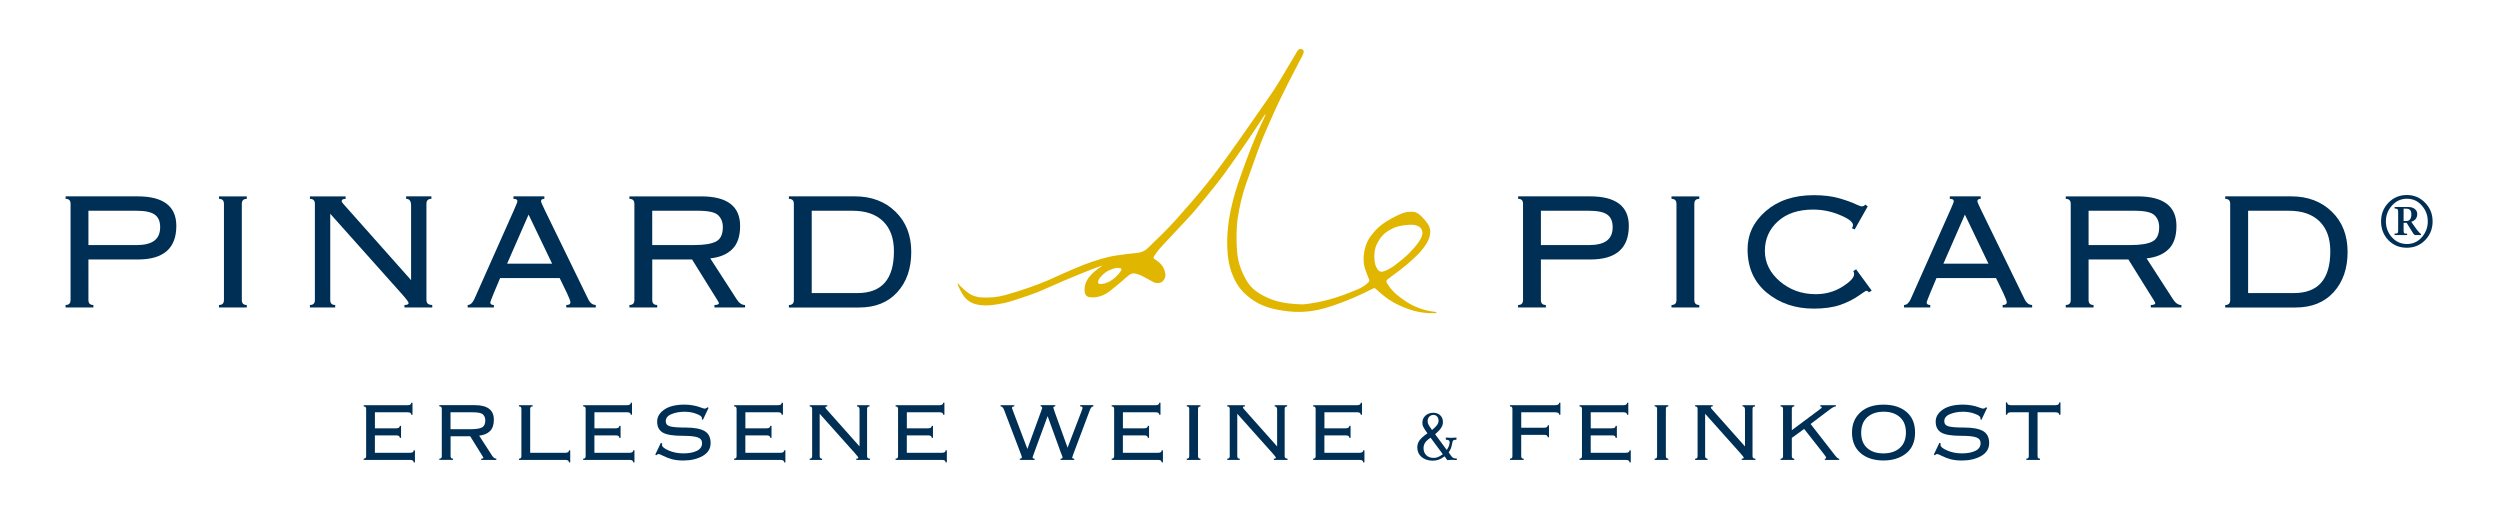 <?xml version="1.0" encoding="UTF-8" standalone="no"?>
<!-- Generator: Adobe Illustrator 26.3.1, SVG Export Plug-In . SVG Version: 6.00 Build 0)  -->

<svg
   version="1.1"
   id="Ebene_1"
   x="0px"
   y="0px"
   viewBox="0 0 765.35 160.77"
   xml:space="preserve"
   width="765.35"
   height="160.77"
   xmlns="http://www.w3.org/2000/svg"
   xmlns:svg="http://www.w3.org/2000/svg"><defs
   id="defs97" />
<style
   type="text/css"
   id="style2">
	.st0{fill:#002F55;}
	.st1{fill:#E1B600;}
</style>
<g
   id="g16">
	<path
   class="st0"
   d="m 464.76,60.87 v -0.76 h 21.99 c 7.93,0 11.9,3.02 11.9,9.05 0,6.86 -3.93,10.28 -11.78,10.28 h -15.14 v 12.41 c 0,1.02 0.51,1.52 1.52,1.52 v 0.76 h -8.51 v -0.76 c 1.02,0 1.52,-0.51 1.52,-1.52 V 62.4 c 0.02,-1.02 -0.49,-1.53 -1.5,-1.53 z m 6.98,14.16 h 14.66 c 2.45,0 4.28,-0.44 5.49,-1.33 1.21,-0.91 1.81,-2.29 1.81,-4.16 0,-1.76 -0.54,-3.03 -1.62,-3.81 -1.08,-0.8 -2.94,-1.21 -5.59,-1.21 h -14.76 v 10.51 z"
   id="path4" />
	<path
   class="st0"
   d="m 511.71,93.37 c 1.02,0 1.52,-0.51 1.52,-1.52 V 62.4 c 0,-1.02 -0.51,-1.52 -1.52,-1.52 v -0.76 h 8.51 v 0.76 c -1.02,0 -1.52,0.51 -1.52,1.52 v 29.45 c 0,1.02 0.51,1.52 1.52,1.52 v 0.76 h -8.51 z"
   id="path6" />
	<path
   class="st0"
   d="m 573,88.96 -0.86,0.54 c -0.21,-0.32 -0.5,-0.48 -0.86,-0.48 -0.08,0 -0.8,0.48 -2.16,1.43 -1.61,1.14 -3.52,2.11 -5.75,2.89 -2.22,0.76 -4.93,1.14 -8.12,1.14 -5.65,0 -10.44,-1.63 -14.38,-4.89 -3.92,-3.26 -5.87,-7.69 -5.87,-13.3 0,-4.55 1.86,-8.44 5.59,-11.68 3.75,-3.24 8.63,-4.86 14.66,-4.86 3.07,0 5.71,0.33 7.93,0.98 2.22,0.66 3.9,1.27 5.05,1.84 0.85,0.4 1.43,0.6 1.75,0.6 0.47,0 0.81,-0.18 1.05,-0.54 l 0.76,0.54 -4,7.08 -0.86,-0.41 c 0.23,-0.3 0.35,-0.6 0.35,-0.92 0,-0.95 -1.32,-1.98 -3.97,-3.08 -2.64,-1.12 -5.4,-1.68 -8.25,-1.68 -4.55,0 -8.15,1.21 -10.79,3.62 -2.64,2.39 -3.97,5.4 -3.97,9.01 0,3.6 1.52,6.71 4.57,9.33 3.07,2.62 6.74,3.94 11.01,3.94 2.98,0 5.68,-0.75 8.09,-2.25 2.43,-1.52 3.65,-2.83 3.65,-3.9 0,-0.34 -0.08,-0.64 -0.25,-0.92 l 0.86,-0.54 z"
   id="path8" />
	<path
   class="st0"
   d="m 622.14,94.13 h -9.05 v -0.76 c 0.85,0 1.27,-0.26 1.27,-0.79 0,-0.42 -0.37,-1.41 -1.11,-2.95 l -2.19,-4.51 h -18.22 l -2,4.76 c -0.68,1.67 -1.02,2.57 -1.02,2.7 0,0.53 0.37,0.79 1.11,0.79 v 0.76 h -8.03 v -0.76 c 0.8,0 1.48,-0.59 2.03,-1.78 l 12.12,-27.23 c 0.72,-1.61 1.08,-2.53 1.08,-2.76 0,-0.49 -0.4,-0.73 -1.21,-0.73 v -0.76 h 9.46 v 0.76 c -0.68,0 -1.02,0.24 -1.02,0.73 0,0.25 0.37,1.13 1.11,2.63 l 13.27,27.23 c 0.59,1.27 1.39,1.9 2.38,1.9 v 0.77 z m -13.4,-13.42 -7.21,-15.01 -6.57,15.01 z"
   id="path10" />
	<path
   class="st0"
   d="m 667.84,94.13 h -9.39 v -0.76 c 0.91,0 1.36,-0.2 1.36,-0.6 0,-0.15 -0.72,-1.34 -2.16,-3.59 l -6.06,-9.74 H 639.4 v 12.41 c 0,1.02 0.51,1.52 1.52,1.52 v 0.76 h -8.51 v -0.76 c 1.02,0 1.52,-0.51 1.52,-1.52 V 62.4 c 0,-1.02 -0.51,-1.52 -1.52,-1.52 v -0.76 h 21.99 c 7.93,0 11.9,3.02 11.9,9.05 0,3.17 -0.8,5.54 -2.41,7.11 -1.59,1.57 -3.83,2.51 -6.73,2.82 l 8.12,12.57 c 0.74,1.14 1.59,1.71 2.54,1.71 v 0.75 z m -6.83,-24.59 c 0,-1.5 -0.47,-2.71 -1.4,-3.62 -0.91,-0.93 -2.97,-1.4 -6.19,-1.4 H 639.4 v 10.5 h 12.92 c 3,0 5.21,-0.36 6.6,-1.08 1.4,-0.71 2.09,-2.18 2.09,-4.4 z"
   id="path12" />
	<path
   class="st0"
   d="m 681.24,60.11 h 20.19 c 5.08,0 9.22,1.57 12.44,4.7 3.22,3.13 4.82,7.24 4.82,12.31 0,5.1 -1.43,9.21 -4.29,12.35 -2.83,3.11 -6.72,4.67 -11.65,4.67 h -21.52 v -0.76 c 1.02,0 1.52,-0.51 1.52,-1.52 V 62.4 c 0,-1.02 -0.51,-1.52 -1.52,-1.52 v -0.77 z m 6.99,29.61 h 14.03 c 7.43,0 11.14,-4.26 11.14,-12.79 0,-3.96 -1.1,-7.01 -3.3,-9.17 -2.2,-2.16 -5.33,-3.24 -9.39,-3.24 h -12.47 v 25.2 z"
   id="path14" />
</g>
<g
   id="g20">
	<path
   class="st0"
   d="m 728.94,67.77 c 0,-2.25 0.75,-4.15 2.26,-5.71 1.51,-1.57 3.39,-2.36 5.64,-2.36 2.19,0 4.05,0.79 5.58,2.36 1.53,1.56 2.3,3.47 2.3,5.71 0,2.26 -0.76,4.17 -2.27,5.73 -1.51,1.56 -3.39,2.34 -5.62,2.34 -2.27,0 -4.15,-0.77 -5.64,-2.31 -1.49,-1.54 -2.25,-3.47 -2.25,-5.76 z m 1.48,0 c 0,1.88 0.62,3.51 1.85,4.88 1.24,1.37 2.78,2.05 4.61,2.05 1.82,0 3.33,-0.69 4.54,-2.07 1.21,-1.38 1.82,-3 1.82,-4.86 0,-1.86 -0.61,-3.47 -1.83,-4.85 -1.22,-1.39 -2.73,-2.08 -4.53,-2.08 -1.84,0 -3.37,0.7 -4.61,2.09 -1.24,1.39 -1.85,3 -1.85,4.84 z m 2.66,3.75 c 0.5,0 0.8,-0.06 0.91,-0.18 0.12,-0.12 0.18,-0.37 0.18,-0.76 v -5.74 c 0,-0.42 -0.06,-0.68 -0.18,-0.79 -0.11,-0.11 -0.41,-0.19 -0.91,-0.23 v -0.44 h 4.25 c 0.79,0 1.44,0.2 1.93,0.59 0.5,0.39 0.75,0.9 0.75,1.52 0,1.23 -0.61,2.04 -1.83,2.42 0.64,0.93 1.18,1.68 1.61,2.27 0.44,0.58 0.9,1.09 1.39,1.54 v 0.25 h -1.74 c -0.26,0 -0.58,-0.32 -0.95,-0.97 -0.29,-0.46 -0.87,-1.39 -1.73,-2.8 h -0.92 v 2.39 c 0,0.4 0.05,0.66 0.16,0.78 0.11,0.11 0.42,0.16 0.92,0.16 v 0.44 h -3.84 z m 2.76,-3.86 h 0.83 c 1.03,0 1.54,-0.7 1.54,-2.11 0,-1.1 -0.5,-1.66 -1.51,-1.66 h -0.86 z"
   id="path18" />
</g>
<g
   id="g66">
	<path
   class="st0"
   d="m 127.03,141.55 h -0.38 c 0,-0.5 -0.36,-0.75 -1.08,-0.75 h -14.23 v -0.38 c 0.5,0 0.75,-0.25 0.75,-0.75 v -14.5 c 0,-0.5 -0.25,-0.75 -0.75,-0.75 v -0.38 h 13.48 c 0.72,0 1.08,-0.25 1.08,-0.75 h 0.38 v 3.67 h -0.38 c 0,-0.5 -0.38,-0.75 -1.12,-0.75 h -10 v 4.91 h 6.5 c 0.75,0 1.12,-0.25 1.12,-0.75 h 0.38 v 3.67 h -0.38 c 0,-0.5 -0.35,-0.75 -1.05,-0.75 h -6.58 v 5.33 h 10.72 c 0.77,0 1.16,-0.25 1.16,-0.75 h 0.38 z"
   id="path22" />
	<path
   class="st0"
   d="m 151.93,140.8 h -4.62 v -0.38 c 0.45,0 0.67,-0.1 0.67,-0.3 0,-0.07 -0.35,-0.66 -1.06,-1.77 l -2.98,-4.8 h -6 v 6.11 c 0,0.5 0.25,0.75 0.75,0.75 v 0.38 h -4.19 v -0.38 c 0.5,0 0.75,-0.25 0.75,-0.75 v -14.5 c 0,-0.5 -0.25,-0.75 -0.75,-0.75 v -0.38 h 10.83 c 3.91,0 5.86,1.48 5.86,4.45 0,1.56 -0.4,2.73 -1.19,3.5 -0.78,0.77 -1.89,1.23 -3.31,1.39 l 4,6.19 c 0.36,0.56 0.78,0.84 1.25,0.84 v 0.4 z m -3.36,-12.11 c 0,-0.74 -0.23,-1.33 -0.69,-1.78 -0.45,-0.46 -1.46,-0.69 -3.05,-0.69 h -6.91 v 5.17 h 6.36 c 1.48,0 2.56,-0.18 3.25,-0.53 0.69,-0.35 1.04,-1.08 1.04,-2.17 z"
   id="path24" />
	<path
   class="st0"
   d="m 174.56,141.55 h -0.38 c 0,-0.5 -0.36,-0.75 -1.08,-0.75 h -14.23 v -0.38 c 0.5,0 0.75,-0.25 0.75,-0.75 v -14.5 c 0,-0.5 -0.25,-0.75 -0.75,-0.75 v -0.38 h 4.19 v 0.38 c -0.5,0 -0.75,0.25 -0.75,0.75 v 13.45 h 10.72 c 0.77,0 1.16,-0.25 1.16,-0.75 h 0.38 v 3.68 z"
   id="path26" />
	<path
   class="st0"
   d="m 194.23,141.55 h -0.38 c 0,-0.5 -0.36,-0.75 -1.08,-0.75 h -14.23 v -0.38 c 0.5,0 0.75,-0.25 0.75,-0.75 v -14.5 c 0,-0.5 -0.25,-0.75 -0.75,-0.75 v -0.38 h 13.48 c 0.72,0 1.08,-0.25 1.08,-0.75 h 0.38 v 3.67 h -0.38 c 0,-0.5 -0.38,-0.75 -1.12,-0.75 h -10 v 4.91 h 6.5 c 0.75,0 1.12,-0.25 1.12,-0.75 h 0.38 v 3.67 h -0.38 c 0,-0.5 -0.35,-0.75 -1.05,-0.75 h -6.58 v 5.33 h 10.72 c 0.77,0 1.16,-0.25 1.16,-0.75 h 0.38 z"
   id="path28" />
	<path
   class="st0"
   d="m 217.55,135.66 c 0,1.7 -0.82,3.01 -2.45,3.94 -1.64,0.92 -3.59,1.38 -5.86,1.38 -1.43,0 -2.62,-0.14 -3.58,-0.41 -0.96,-0.27 -1.86,-0.62 -2.7,-1.05 -0.66,-0.34 -1.09,-0.52 -1.3,-0.52 -0.27,0 -0.51,0.12 -0.72,0.38 l -0.34,-0.2 1.72,-3.62 0.42,0.23 c -0.05,0.16 -0.08,0.31 -0.08,0.45 0,0.51 0.68,1.07 2.03,1.67 1.36,0.59 2.86,0.89 4.5,0.89 1.68,0 3.05,-0.25 4.12,-0.77 1.08,-0.52 1.62,-1.31 1.62,-2.36 0,-0.86 -0.44,-1.45 -1.33,-1.77 -0.88,-0.32 -2.42,-0.48 -4.64,-0.48 -2.96,0 -5,-0.34 -6.11,-1.02 -1.11,-0.68 -1.67,-1.79 -1.67,-3.34 0,-1.43 0.72,-2.65 2.17,-3.66 1.46,-1.02 3.54,-1.53 6.23,-1.53 0.83,0 1.68,0.08 2.55,0.23 0.88,0.15 1.63,0.35 2.27,0.61 0.65,0.25 1.07,0.38 1.27,0.38 0.36,0 0.66,-0.13 0.88,-0.41 l 0.38,0.17 -1.75,3.69 -0.34,-0.23 c 0.03,-0.1 0.05,-0.21 0.05,-0.31 0,-0.46 -0.56,-0.9 -1.69,-1.31 -1.11,-0.43 -2.33,-0.64 -3.64,-0.64 -1.5,0 -2.83,0.25 -4,0.73 -1.17,0.48 -1.75,1.2 -1.75,2.17 0,0.79 0.42,1.31 1.27,1.56 0.85,0.25 2.46,0.38 4.86,0.38 2.57,0 4.48,0.35 5.73,1.06 1.25,0.72 1.88,1.95 1.88,3.71 z"
   id="path30" />
	<path
   class="st0"
   d="m 240.44,141.55 h -0.38 c 0,-0.5 -0.36,-0.75 -1.08,-0.75 h -14.23 v -0.38 c 0.5,0 0.75,-0.25 0.75,-0.75 v -14.5 c 0,-0.5 -0.25,-0.75 -0.75,-0.75 v -0.38 h 13.48 c 0.72,0 1.08,-0.25 1.08,-0.75 h 0.38 v 3.67 h -0.38 c 0,-0.5 -0.38,-0.75 -1.12,-0.75 h -10 v 4.91 h 6.5 c 0.75,0 1.12,-0.25 1.12,-0.75 h 0.38 v 3.67 h -0.38 c 0,-0.5 -0.35,-0.75 -1.05,-0.75 h -6.58 v 5.33 h 10.72 c 0.77,0 1.16,-0.25 1.16,-0.75 h 0.38 z"
   id="path32" />
	<path
   class="st0"
   d="m 266.33,140.8 h -4.19 v -0.38 c 0.42,0 0.62,-0.1 0.62,-0.3 0,-0.15 -0.34,-0.6 -1.02,-1.36 l -10.8,-12.09 v 13 c 0,0.5 0.25,0.75 0.75,0.75 v 0.38 h -3.81 v -0.38 c 0.5,0 0.75,-0.25 0.75,-0.75 v -14.5 c 0,-0.5 -0.25,-0.75 -0.75,-0.75 v -0.38 h 5.38 v 0.38 c -0.4,0 -0.59,0.12 -0.59,0.36 0,0.12 0.27,0.46 0.81,1.03 l 9.66,10.86 v -11.25 c 0,-0.67 -0.25,-1 -0.75,-1 v -0.38 h 3.81 v 0.38 c -0.5,0 -0.75,0.25 -0.75,0.75 v 14.5 c 0,0.5 0.29,0.75 0.88,0.75 z"
   id="path34" />
	<path
   class="st0"
   d="m 289.87,141.55 h -0.38 c 0,-0.5 -0.36,-0.75 -1.08,-0.75 h -14.23 v -0.38 c 0.5,0 0.75,-0.25 0.75,-0.75 v -14.5 c 0,-0.5 -0.25,-0.75 -0.75,-0.75 v -0.38 h 13.48 c 0.72,0 1.08,-0.25 1.08,-0.75 h 0.38 v 3.67 h -0.38 c 0,-0.5 -0.38,-0.75 -1.12,-0.75 h -10 v 4.91 h 6.5 c 0.75,0 1.12,-0.25 1.12,-0.75 h 0.38 v 3.67 h -0.38 c 0,-0.5 -0.35,-0.75 -1.05,-0.75 h -6.58 v 5.33 h 10.72 c 0.77,0 1.16,-0.25 1.16,-0.75 h 0.38 z"
   id="path36" />
	<path
   class="st0"
   d="m 334.74,124.42 c -0.46,0 -0.82,0.38 -1.09,1.12 l -5.09,13.55 c -0.21,0.56 -0.31,0.9 -0.31,1 0,0.22 0.21,0.33 0.62,0.33 v 0.38 h -4.19 v -0.38 c 0.42,0 0.62,-0.14 0.62,-0.42 0,-0.08 -0.19,-0.6 -0.58,-1.56 l -4,-11.05 -4.06,11.05 c -0.36,1.03 -0.55,1.55 -0.55,1.56 0,0.28 0.21,0.42 0.62,0.42 v 0.38 h -4.53 v -0.38 c 0.42,0 0.62,-0.14 0.62,-0.42 0,-0.17 -0.08,-0.47 -0.25,-0.91 l -5.16,-13.55 c -0.28,-0.75 -0.65,-1.12 -1.09,-1.12 v -0.38 h 4.2 v 0.38 c -0.48,0 -0.72,0.16 -0.72,0.48 0,0.05 0.1,0.33 0.3,0.84 l 4.42,11.7 4.31,-11.84 c 0.16,-0.41 0.23,-0.63 0.23,-0.67 0,-0.34 -0.16,-0.52 -0.47,-0.52 v -0.38 h 4.47 v 0.38 c -0.4,0 -0.59,0.14 -0.59,0.42 0,0.09 0.15,0.55 0.44,1.36 l 3.92,10.86 4.3,-11.25 c 0.19,-0.5 0.28,-0.8 0.28,-0.91 0,-0.32 -0.24,-0.48 -0.72,-0.48 v -0.38 h 4.03 v 0.39 z"
   id="path38" />
	<path
   class="st0"
   d="m 356.02,141.55 h -0.38 c 0,-0.5 -0.36,-0.75 -1.08,-0.75 h -14.23 v -0.38 c 0.5,0 0.75,-0.25 0.75,-0.75 v -14.5 c 0,-0.5 -0.25,-0.75 -0.75,-0.75 v -0.38 h 13.48 c 0.72,0 1.08,-0.25 1.08,-0.75 h 0.38 v 3.67 h -0.38 c 0,-0.5 -0.38,-0.75 -1.12,-0.75 h -10 v 4.91 h 6.5 c 0.75,0 1.12,-0.25 1.12,-0.75 h 0.38 v 3.67 h -0.38 c 0,-0.5 -0.35,-0.75 -1.05,-0.75 h -6.58 v 5.33 h 10.72 c 0.77,0 1.16,-0.25 1.16,-0.75 h 0.38 z"
   id="path40" />
	<path
   class="st0"
   d="m 363.32,140.42 c 0.5,0 0.75,-0.25 0.75,-0.75 v -14.5 c 0,-0.5 -0.25,-0.75 -0.75,-0.75 v -0.38 h 4.19 v 0.38 c -0.5,0 -0.75,0.25 -0.75,0.75 v 14.5 c 0,0.5 0.25,0.75 0.75,0.75 v 0.38 h -4.19 z"
   id="path42" />
	<path
   class="st0"
   d="m 394.17,140.8 h -4.19 v -0.38 c 0.42,0 0.62,-0.1 0.62,-0.3 0,-0.15 -0.34,-0.6 -1.02,-1.36 l -10.8,-12.09 v 13 c 0,0.5 0.25,0.75 0.75,0.75 v 0.38 h -3.81 v -0.38 c 0.5,0 0.75,-0.25 0.75,-0.75 v -14.5 c 0,-0.5 -0.25,-0.75 -0.75,-0.75 v -0.38 h 5.38 v 0.38 c -0.4,0 -0.59,0.12 -0.59,0.36 0,0.12 0.27,0.46 0.81,1.03 l 9.66,10.86 v -11.25 c 0,-0.67 -0.25,-1 -0.75,-1 v -0.38 h 3.81 v 0.38 c -0.5,0 -0.75,0.25 -0.75,0.75 v 14.5 c 0,0.5 0.29,0.75 0.88,0.75 z"
   id="path44" />
	<path
   class="st0"
   d="m 417.71,141.55 h -0.38 c 0,-0.5 -0.36,-0.75 -1.08,-0.75 h -14.23 v -0.38 c 0.5,0 0.75,-0.25 0.75,-0.75 v -14.5 c 0,-0.5 -0.25,-0.75 -0.75,-0.75 v -0.38 h 13.48 c 0.72,0 1.08,-0.25 1.08,-0.75 h 0.38 v 3.67 h -0.38 c 0,-0.5 -0.38,-0.75 -1.12,-0.75 h -10 v 4.91 h 6.5 c 0.75,0 1.12,-0.25 1.12,-0.75 h 0.38 v 3.67 h -0.38 c 0,-0.5 -0.35,-0.75 -1.05,-0.75 h -6.58 v 5.33 h 10.72 c 0.77,0 1.16,-0.25 1.16,-0.75 h 0.38 z"
   id="path46" />
	<path
   class="st0"
   d="m 442.91,137.76 c 0.55,-0.77 0.88,-1.65 0.88,-2.42 0,-0.51 -0.29,-0.68 -1.17,-0.73 v -0.66 c 0.77,0.07 1.17,0.09 1.63,0.09 0.46,0 0.86,-0.02 1.63,-0.09 v 0.66 c -1.03,0.07 -1.17,0.18 -1.3,1.08 -0.24,1.32 -0.51,1.98 -1.08,2.79 l 0.59,0.86 c 0.64,0.9 0.81,1.01 1.89,1.03 v 0.48 c -0.7,-0.04 -1.06,-0.07 -1.47,-0.07 -0.44,0 -0.79,0.02 -1.45,0.07 l -0.81,-1.14 c -1.36,0.99 -2.27,1.32 -3.67,1.32 -2.75,0 -4.69,-1.65 -4.69,-3.98 0,-1.69 0.73,-2.73 3.1,-4.38 -1.43,-2.09 -1.54,-2.33 -1.54,-3.32 0,-1.69 1.45,-2.99 3.34,-2.99 1.74,0 2.95,1.14 2.95,2.82 0,1.25 -0.57,2.16 -2.38,3.76 z M 437.96,134 c -1.56,1.03 -2.16,1.94 -2.16,3.21 0,1.76 1.25,2.97 3.04,2.97 1.01,0 1.61,-0.24 2.86,-1.12 z m 2.44,-5.24 c 0,-1.01 -0.66,-1.74 -1.56,-1.74 -1.01,0 -1.78,0.79 -1.78,1.87 0,0.77 0.13,1.03 1.34,2.75 1.47,-1.18 2,-1.95 2,-2.88 z"
   id="path48" />
	<path
   class="st0"
   d="m 477.72,126.97 h -0.38 c 0,-0.5 -0.42,-0.75 -1.27,-0.75 h -10.36 v 4.73 h 6.95 c 0.78,0 1.17,-0.25 1.17,-0.75 h 0.38 v 3.67 h -0.38 c 0,-0.5 -0.37,-0.75 -1.11,-0.75 h -7.02 v 6.55 c 0,0.5 0.25,0.75 0.75,0.75 v 0.38 h -4.19 v -0.38 c 0.5,0 0.75,-0.25 0.75,-0.75 v -14.5 c 0,-0.5 -0.25,-0.75 -0.75,-0.75 v -0.38 h 13.83 c 0.82,0 1.23,-0.25 1.23,-0.75 h 0.38 v 3.68 z"
   id="path50" />
	<path
   class="st0"
   d="m 499.24,141.55 h -0.38 c 0,-0.5 -0.36,-0.75 -1.08,-0.75 h -14.23 v -0.38 c 0.5,0 0.75,-0.25 0.75,-0.75 v -14.5 c 0,-0.5 -0.25,-0.75 -0.75,-0.75 v -0.38 h 13.48 c 0.72,0 1.08,-0.25 1.08,-0.75 h 0.38 v 3.67 h -0.38 c 0,-0.5 -0.38,-0.75 -1.12,-0.75 h -10 v 4.91 h 6.5 c 0.75,0 1.12,-0.25 1.12,-0.75 h 0.38 v 3.67 h -0.38 c 0,-0.5 -0.35,-0.75 -1.05,-0.75 h -6.58 v 5.33 h 10.72 c 0.77,0 1.16,-0.25 1.16,-0.75 h 0.38 z"
   id="path52" />
	<path
   class="st0"
   d="m 506.55,140.42 c 0.5,0 0.75,-0.25 0.75,-0.75 v -14.5 c 0,-0.5 -0.25,-0.75 -0.75,-0.75 v -0.38 h 4.19 v 0.38 c -0.5,0 -0.75,0.25 -0.75,0.75 v 14.5 c 0,0.5 0.25,0.75 0.75,0.75 v 0.38 h -4.19 z"
   id="path54" />
	<path
   class="st0"
   d="m 537.4,140.8 h -4.19 v -0.38 c 0.42,0 0.62,-0.1 0.62,-0.3 0,-0.15 -0.34,-0.6 -1.02,-1.36 l -10.8,-12.09 v 13 c 0,0.5 0.25,0.75 0.75,0.75 v 0.38 h -3.81 v -0.38 c 0.5,0 0.75,-0.25 0.75,-0.75 v -14.5 c 0,-0.5 -0.25,-0.75 -0.75,-0.75 v -0.38 h 5.38 v 0.38 c -0.4,0 -0.59,0.12 -0.59,0.36 0,0.12 0.27,0.46 0.81,1.03 l 9.66,10.86 v -11.25 c 0,-0.67 -0.25,-1 -0.75,-1 v -0.38 h 3.81 v 0.38 c -0.5,0 -0.75,0.25 -0.75,0.75 v 14.5 c 0,0.5 0.29,0.75 0.88,0.75 z"
   id="path56" />
	<path
   class="st0"
   d="m 563.06,140.8 h -4.41 v -0.38 c 0.28,0 0.42,-0.1 0.42,-0.3 0,-0.13 -0.21,-0.48 -0.64,-1.03 l -6.11,-7.78 -3.77,2.75 v 5.61 c 0,0.5 0.25,0.75 0.75,0.75 v 0.38 h -4.19 v -0.38 c 0.5,0 0.75,-0.25 0.75,-0.75 v -14.5 c 0,-0.5 -0.25,-0.75 -0.75,-0.75 v -0.38 h 4.19 v 0.38 c -0.5,0 -0.75,0.25 -0.75,0.75 v 6.53 l 8.42,-6.28 c 0.5,-0.35 0.75,-0.58 0.75,-0.67 0,-0.22 -0.15,-0.33 -0.45,-0.33 v -0.38 h 4.78 v 0.38 c -0.4,0 -0.96,0.27 -1.7,0.8 l -6.05,4.58 7.59,9.75 c 0.47,0.58 0.85,0.88 1.16,0.88 v 0.37 z"
   id="path58" />
	<path
   class="st0"
   d="m 566.97,132.42 c 0,-2.57 0.86,-4.64 2.58,-6.2 1.72,-1.56 4.08,-2.34 7.08,-2.34 2.94,0 5.28,0.75 7.03,2.23 1.75,1.48 2.62,3.58 2.62,6.31 0,2.81 -0.92,4.94 -2.75,6.39 -1.82,1.44 -4.12,2.16 -6.91,2.16 -2.95,0 -5.3,-0.76 -7.05,-2.28 -1.73,-1.52 -2.6,-3.61 -2.6,-6.27 z m 2.81,0.05 c 0,2.03 0.61,3.59 1.83,4.69 1.22,1.1 2.88,1.64 4.97,1.64 2.09,0 3.77,-0.55 5.02,-1.66 1.25,-1.11 1.88,-2.69 1.88,-4.72 0,-2.05 -0.62,-3.62 -1.86,-4.72 -1.23,-1.1 -2.88,-1.66 -4.94,-1.66 -2.1,0 -3.78,0.56 -5.03,1.69 -1.25,1.13 -1.87,2.71 -1.87,4.74 z"
   id="path60" />
	<path
   class="st0"
   d="m 608.96,135.66 c 0,1.7 -0.82,3.01 -2.45,3.94 -1.64,0.92 -3.59,1.38 -5.86,1.38 -1.43,0 -2.62,-0.14 -3.58,-0.41 -0.96,-0.27 -1.86,-0.62 -2.7,-1.05 -0.66,-0.34 -1.09,-0.52 -1.3,-0.52 -0.27,0 -0.51,0.12 -0.72,0.38 l -0.34,-0.2 1.72,-3.62 0.42,0.23 c -0.05,0.16 -0.08,0.31 -0.08,0.45 0,0.51 0.68,1.07 2.03,1.67 1.36,0.59 2.86,0.89 4.5,0.89 1.68,0 3.05,-0.25 4.12,-0.77 1.08,-0.52 1.62,-1.31 1.62,-2.36 0,-0.86 -0.44,-1.45 -1.33,-1.77 -0.88,-0.32 -2.42,-0.48 -4.64,-0.48 -2.96,0 -5,-0.34 -6.11,-1.02 -1.12,-0.68 -1.67,-1.79 -1.67,-3.34 0,-1.43 0.72,-2.65 2.17,-3.66 1.46,-1.02 3.54,-1.53 6.23,-1.53 0.83,0 1.68,0.08 2.55,0.23 0.88,0.15 1.63,0.35 2.27,0.61 0.65,0.25 1.07,0.38 1.27,0.38 0.36,0 0.66,-0.13 0.88,-0.41 l 0.38,0.17 -1.75,3.69 -0.34,-0.23 c 0.03,-0.1 0.05,-0.21 0.05,-0.31 0,-0.46 -0.56,-0.9 -1.69,-1.31 -1.12,-0.43 -2.33,-0.64 -3.64,-0.64 -1.5,0 -2.83,0.25 -4,0.73 -1.17,0.48 -1.75,1.2 -1.75,2.17 0,0.79 0.42,1.31 1.27,1.56 0.85,0.25 2.46,0.38 4.86,0.38 2.57,0 4.48,0.35 5.73,1.06 1.25,0.72 1.88,1.95 1.88,3.71 z"
   id="path62" />
	<path
   class="st0"
   d="m 630.78,126.97 h -0.38 c 0,-0.5 -0.39,-0.75 -1.17,-0.75 h -5.45 v 13.45 c 0,0.5 0.25,0.75 0.75,0.75 v 0.38 h -4.19 v -0.38 c 0.5,0 0.75,-0.25 0.75,-0.75 v -13.45 h -5.45 c -0.78,0 -1.17,0.25 -1.17,0.75 h -0.38 v -3.77 h 0.38 c 0,0.56 0.38,0.84 1.12,0.84 h 13.66 c 0.77,0 1.16,-0.28 1.16,-0.84 h 0.38 v 3.77 z"
   id="path64" />
</g>
<g
   id="g80">
	<path
   class="st0"
   d="m 20.09,60.87 v -0.76 h 21.99 c 7.93,0 11.9,3.02 11.9,9.05 0,6.86 -3.93,10.28 -11.77,10.28 H 27.07 v 12.41 c 0,1.02 0.51,1.52 1.52,1.52 v 0.76 h -8.51 v -0.76 c 1.02,0 1.52,-0.51 1.52,-1.52 V 62.4 c 0.01,-1.02 -0.49,-1.53 -1.51,-1.53 z m 6.98,14.16 h 14.66 c 2.45,0 4.28,-0.44 5.49,-1.33 1.21,-0.91 1.81,-2.29 1.81,-4.16 0,-1.76 -0.54,-3.03 -1.62,-3.81 -1.08,-0.8 -2.94,-1.21 -5.59,-1.21 H 27.07 Z"
   id="path68" />
	<path
   class="st0"
   d="m 67.04,93.37 c 1.02,0 1.52,-0.51 1.52,-1.52 V 62.4 c 0,-1.02 -0.51,-1.52 -1.52,-1.52 v -0.76 h 8.51 v 0.76 c -1.02,0 -1.52,0.51 -1.52,1.52 v 29.45 c 0,1.02 0.51,1.52 1.52,1.52 v 0.76 h -8.51 z"
   id="path70" />
	<path
   class="st0"
   d="m 132.33,94.13 h -8.51 v -0.76 c 0.85,0 1.27,-0.2 1.27,-0.6 0,-0.3 -0.69,-1.22 -2.06,-2.76 L 101.1,65.44 v 26.41 c 0,1.02 0.51,1.52 1.52,1.52 v 0.76 h -7.74 v -0.76 c 1.02,0 1.52,-0.51 1.52,-1.52 V 62.4 c 0,-1.02 -0.51,-1.52 -1.52,-1.52 v -0.76 h 10.92 v 0.76 c -0.8,0 -1.21,0.24 -1.21,0.73 0,0.23 0.55,0.93 1.65,2.09 l 19.61,22.06 V 62.9 c 0,-1.35 -0.51,-2.03 -1.52,-2.03 v -0.76 h 7.74 v 0.76 c -1.02,0 -1.52,0.51 -1.52,1.52 v 29.45 c 0,1.02 0.59,1.52 1.78,1.52 z"
   id="path72" />
	<path
   class="st0"
   d="m 182.41,94.13 h -9.05 v -0.76 c 0.85,0 1.27,-0.26 1.27,-0.79 0,-0.42 -0.37,-1.41 -1.11,-2.95 l -2.19,-4.51 h -18.22 l -2,4.76 c -0.68,1.67 -1.02,2.57 -1.02,2.7 0,0.53 0.37,0.79 1.11,0.79 v 0.76 h -8.03 v -0.76 c 0.8,0 1.48,-0.59 2.03,-1.78 l 12.12,-27.23 c 0.72,-1.61 1.08,-2.53 1.08,-2.76 0,-0.49 -0.4,-0.73 -1.21,-0.73 v -0.76 h 9.46 v 0.76 c -0.68,0 -1.02,0.24 -1.02,0.73 0,0.25 0.37,1.13 1.11,2.63 l 13.27,27.23 c 0.59,1.27 1.39,1.9 2.38,1.9 v 0.77 z m -13.39,-13.42 -7.2,-15.01 -6.57,15.01 z"
   id="path74" />
	<path
   class="st0"
   d="m 228.11,94.13 h -9.39 v -0.76 c 0.91,0 1.37,-0.2 1.37,-0.6 0,-0.15 -0.72,-1.34 -2.16,-3.59 l -6.06,-9.74 h -12.19 v 12.41 c 0,1.02 0.51,1.52 1.52,1.52 v 0.76 h -8.51 v -0.76 c 1.02,0 1.52,-0.51 1.52,-1.52 V 62.4 c 0,-1.02 -0.51,-1.52 -1.52,-1.52 v -0.76 h 21.99 c 7.94,0 11.9,3.02 11.9,9.05 0,3.17 -0.8,5.54 -2.41,7.11 -1.59,1.57 -3.83,2.51 -6.73,2.82 l 8.12,12.57 c 0.74,1.14 1.59,1.71 2.54,1.71 v 0.75 z m -6.82,-24.59 c 0,-1.5 -0.46,-2.71 -1.4,-3.62 -0.91,-0.93 -2.97,-1.4 -6.19,-1.4 h -14.03 v 10.5 h 12.92 c 3,0 5.21,-0.36 6.6,-1.08 1.4,-0.71 2.1,-2.18 2.1,-4.4 z"
   id="path76" />
	<path
   class="st0"
   d="m 241.52,60.11 h 20.19 c 5.08,0 9.22,1.57 12.44,4.7 3.22,3.13 4.82,7.24 4.82,12.31 0,5.1 -1.43,9.21 -4.29,12.35 -2.83,3.11 -6.72,4.67 -11.65,4.67 h -21.52 v -0.76 c 1.02,0 1.52,-0.51 1.52,-1.52 V 62.4 c 0,-1.02 -0.51,-1.52 -1.52,-1.52 v -0.77 z m 6.98,29.61 h 14.03 c 7.43,0 11.14,-4.26 11.14,-12.79 0,-3.96 -1.1,-7.01 -3.3,-9.17 -2.2,-2.16 -5.33,-3.24 -9.39,-3.24 H 248.5 Z"
   id="path78" />
</g>
<path
   class="st1"
   d="m 337.31,81.34 c -1.02,0.36 -2.06,0.7 -3.06,1.1 -2.85,1.14 -5.69,2.28 -8.52,3.48 -2.66,1.12 -5.26,2.37 -7.93,3.45 -2.01,0.81 -4.09,1.48 -6.15,2.17 -1.28,0.43 -2.58,0.85 -3.89,1.16 -1.34,0.31 -2.72,0.53 -4.09,0.69 -1.52,0.18 -3.05,0.17 -4.57,-0.16 -1.7,-0.37 -3.07,-1.22 -4.08,-2.65 -0.75,-1.08 -1.33,-2.24 -1.8,-3.46 -0.03,-0.07 -0.05,-0.14 -0.06,-0.21 -0.01,-0.03 -0.01,-0.12 0.04,-0.15 0.05,-0.03 0.25,0.2 0.35,0.3 0.89,1.01 1.89,1.89 2.97,2.68 1.16,0.83 2.49,1.22 3.89,1.31 2.53,0.16 5.03,-0.06 7.48,-0.76 4.52,-1.29 8.89,-2.72 13.31,-4.63 2.72,-1.25 5.46,-2.48 8.22,-3.64 3.25,-1.37 6.57,-2.55 10,-3.37 1.98,-0.47 4.03,-0.65 6.05,-0.93 1.07,-0.15 2.15,-0.18 3.21,-0.37 1,-0.18 1.89,-0.61 2.65,-1.34 3,-2.91 6.03,-5.78 8.81,-8.9 2.2,-2.47 4.36,-4.96 6.51,-7.47 3.29,-3.84 6.31,-7.89 9.29,-11.98 2.15,-2.95 4.22,-5.97 6.32,-8.96 2.28,-3.26 4.56,-6.51 6.81,-9.78 1.96,-2.86 3.69,-5.86 5.46,-8.83 0.88,-1.47 1.75,-2.95 2.63,-4.42 0.33,-0.56 0.79,-0.79 1.29,-0.64 0.54,0.16 0.79,0.57 0.64,1.11 -0.09,0.32 -0.23,0.64 -0.38,0.94 -1.45,2.8 -2.95,5.57 -4.36,8.39 -1.56,3.11 -3.11,6.23 -4.52,9.4 -1.71,3.84 -3.46,7.67 -4.87,11.64 -1.16,3.25 -2.35,6.5 -3.49,9.76 -1.2,3.43 -2,6.96 -2.56,10.54 -0.2,1.25 -0.24,2.53 -0.31,3.8 -0.05,1.05 -0.06,2.1 -0.03,3.15 0.05,2.1 0.12,4.21 0.62,6.27 0.35,1.42 0.86,2.78 1.5,4.1 0.56,1.16 1.17,2.28 1.99,3.28 1.08,1.32 2.47,2.24 3.95,3.05 2.54,1.39 5.27,2.15 8.14,2.45 1.08,0.15 2.17,0.18 3.25,0.25 1.37,0.09 2.7,-0.18 4.04,-0.4 4.61,-0.74 9,-2.26 13.29,-4.05 1.29,-0.54 2.51,-1.22 3.52,-2.22 0.37,-0.37 0.4,-0.6 0.21,-1.08 -0.39,-0.99 -0.81,-1.98 -1.15,-2.99 -0.48,-1.43 -0.56,-2.92 -0.41,-4.41 0.2,-1.96 0.8,-3.8 1.91,-5.44 0.5,-0.74 1.09,-1.42 1.69,-2.07 1.87,-2 4.19,-3.35 6.62,-4.53 0.95,-0.46 1.93,-0.87 2.98,-1.05 0.6,-0.1 1.22,-0.11 1.83,-0.08 1,0.04 1.77,0.6 2.47,1.26 0.79,0.74 1.49,1.56 2.09,2.45 0.74,1.11 0.91,2.31 0.62,3.59 -0.32,1.46 -1.12,2.67 -2,3.85 -0.94,1.27 -2.08,2.35 -3.23,3.42 -2.38,2.22 -5.03,4.12 -7.64,6.06 -0.5,0.37 -0.55,0.66 -0.23,1.21 0.98,1.72 2.31,3.09 3.89,4.27 1.47,1.1 2.99,2.12 4.66,2.86 1.94,0.86 3.97,1.45 6.09,1.65 0.12,0.01 0.25,0.02 0.36,0.06 0.06,0.02 0.15,0.11 0.14,0.16 0,0.06 -0.09,0.12 -0.16,0.16 -0.04,0.02 -0.1,0.02 -0.15,0.02 -3.51,0.17 -6.84,-0.54 -10.05,-1.92 -1.83,-0.79 -3.58,-1.7 -5.16,-2.9 -0.92,-0.7 -1.8,-1.46 -2.66,-2.24 -0.77,-0.7 -0.75,-0.73 -1.66,-0.26 -3.58,1.84 -7.26,3.43 -11.06,4.75 -2.16,0.75 -4.33,1.42 -6.59,1.8 -2.53,0.42 -5.07,0.54 -7.62,0.25 -2.06,-0.23 -4.1,-0.54 -6.09,-1.13 -2.87,-0.84 -5.37,-2.32 -7.54,-4.39 -1.9,-1.81 -3.14,-4.03 -4.01,-6.46 -0.67,-1.87 -1.02,-3.81 -1.19,-5.78 -0.22,-2.6 -0.16,-5.2 0.09,-7.8 0.29,-3 0.9,-5.95 1.67,-8.87 0.79,-2.98 1.79,-5.89 2.84,-8.78 0.9,-2.46 1.8,-4.93 2.77,-7.37 0.83,-2.08 1.74,-4.12 2.64,-6.17 0.48,-1.09 1.01,-2.16 1.51,-3.23 0.04,-0.09 0.05,-0.2 0.08,-0.31 -0.03,-0.01 -0.06,-0.03 -0.1,-0.04 -0.07,0.08 -0.14,0.16 -0.2,0.25 -1.75,2.62 -3.46,5.27 -5.25,7.87 -2.33,3.4 -4.66,6.8 -7.09,10.12 -1.87,2.55 -3.89,4.98 -5.87,7.44 -1.23,1.53 -2.48,3.04 -3.76,4.51 -1.08,1.24 -2.23,2.42 -3.35,3.62 -1.33,1.43 -2.66,2.85 -3.99,4.28 -0.94,1.01 -1.9,1.99 -2.8,3.03 -0.6,0.7 -1.13,1.45 -1.65,2.22 -0.38,0.56 -0.29,0.75 0.28,1.1 1.61,0.97 2.75,2.29 3.09,4.21 0.18,1.01 -0.15,1.86 -0.87,2.53 -0.26,0.24 -0.69,0.37 -1.06,0.43 -0.63,0.09 -1.24,-0.01 -1.82,-0.33 -1.01,-0.57 -2.03,-1.13 -3.06,-1.66 -0.81,-0.42 -1.66,-0.76 -2.57,-0.92 -0.77,-0.13 -1.37,0.25 -1.92,0.68 -0.74,0.57 -1.42,1.22 -2.13,1.82 -1.17,0.98 -2.34,1.97 -3.54,2.91 -1.3,1.02 -2.77,1.69 -4.42,1.88 -0.59,0.06 -1.19,0.05 -1.78,-0.02 -0.95,-0.12 -1.49,-0.87 -1.54,-2 -0.08,-1.76 0.58,-3.23 1.72,-4.54 0.96,-1.1 2.1,-1.99 3.3,-2.8 0.11,-0.07 0.22,-0.15 0.32,-0.23 -0.03,-0.03 -0.04,-0.05 -0.06,-0.07 z M 431.88,68.8 c -1.83,0.09 -3.65,0.27 -5.35,1.05 -1.71,0.79 -3.21,1.84 -4.23,3.47 -0.64,1.02 -1.2,2.08 -1.4,3.29 -0.18,1.12 -0.2,2.25 -0.06,3.38 0.11,0.93 0.4,1.8 0.96,2.57 0.34,0.47 0.78,0.69 1.38,0.61 0.7,-0.1 1.3,-0.44 1.91,-0.75 1.28,-0.63 2.37,-1.55 3.48,-2.42 0.83,-0.65 1.64,-1.33 2.4,-2.06 0.75,-0.72 1.45,-1.51 2.14,-2.29 0.89,-1.02 1.69,-2.11 2.19,-3.4 0.42,-1.07 0.02,-2.63 -1.38,-3.13 -0.66,-0.26 -1.34,-0.33 -2.04,-0.32 z M 342.2,81.99 c -0.42,0 -0.99,0.14 -1.45,0.28 -1.65,0.52 -2.93,1.41 -4.02,2.76 -0.25,0.31 -0.44,0.7 -0.54,1.08 -0.14,0.55 0.12,0.86 0.7,0.84 0.48,-0.01 0.97,-0.07 1.42,-0.21 1.66,-0.52 2.98,-1.54 4.12,-2.83 0.31,-0.35 0.57,-0.75 0.81,-1.15 0.19,-0.33 0.04,-0.61 -0.32,-0.67 -0.2,-0.04 -0.4,-0.08 -0.72,-0.1 z"
   id="path82" />


</svg>
